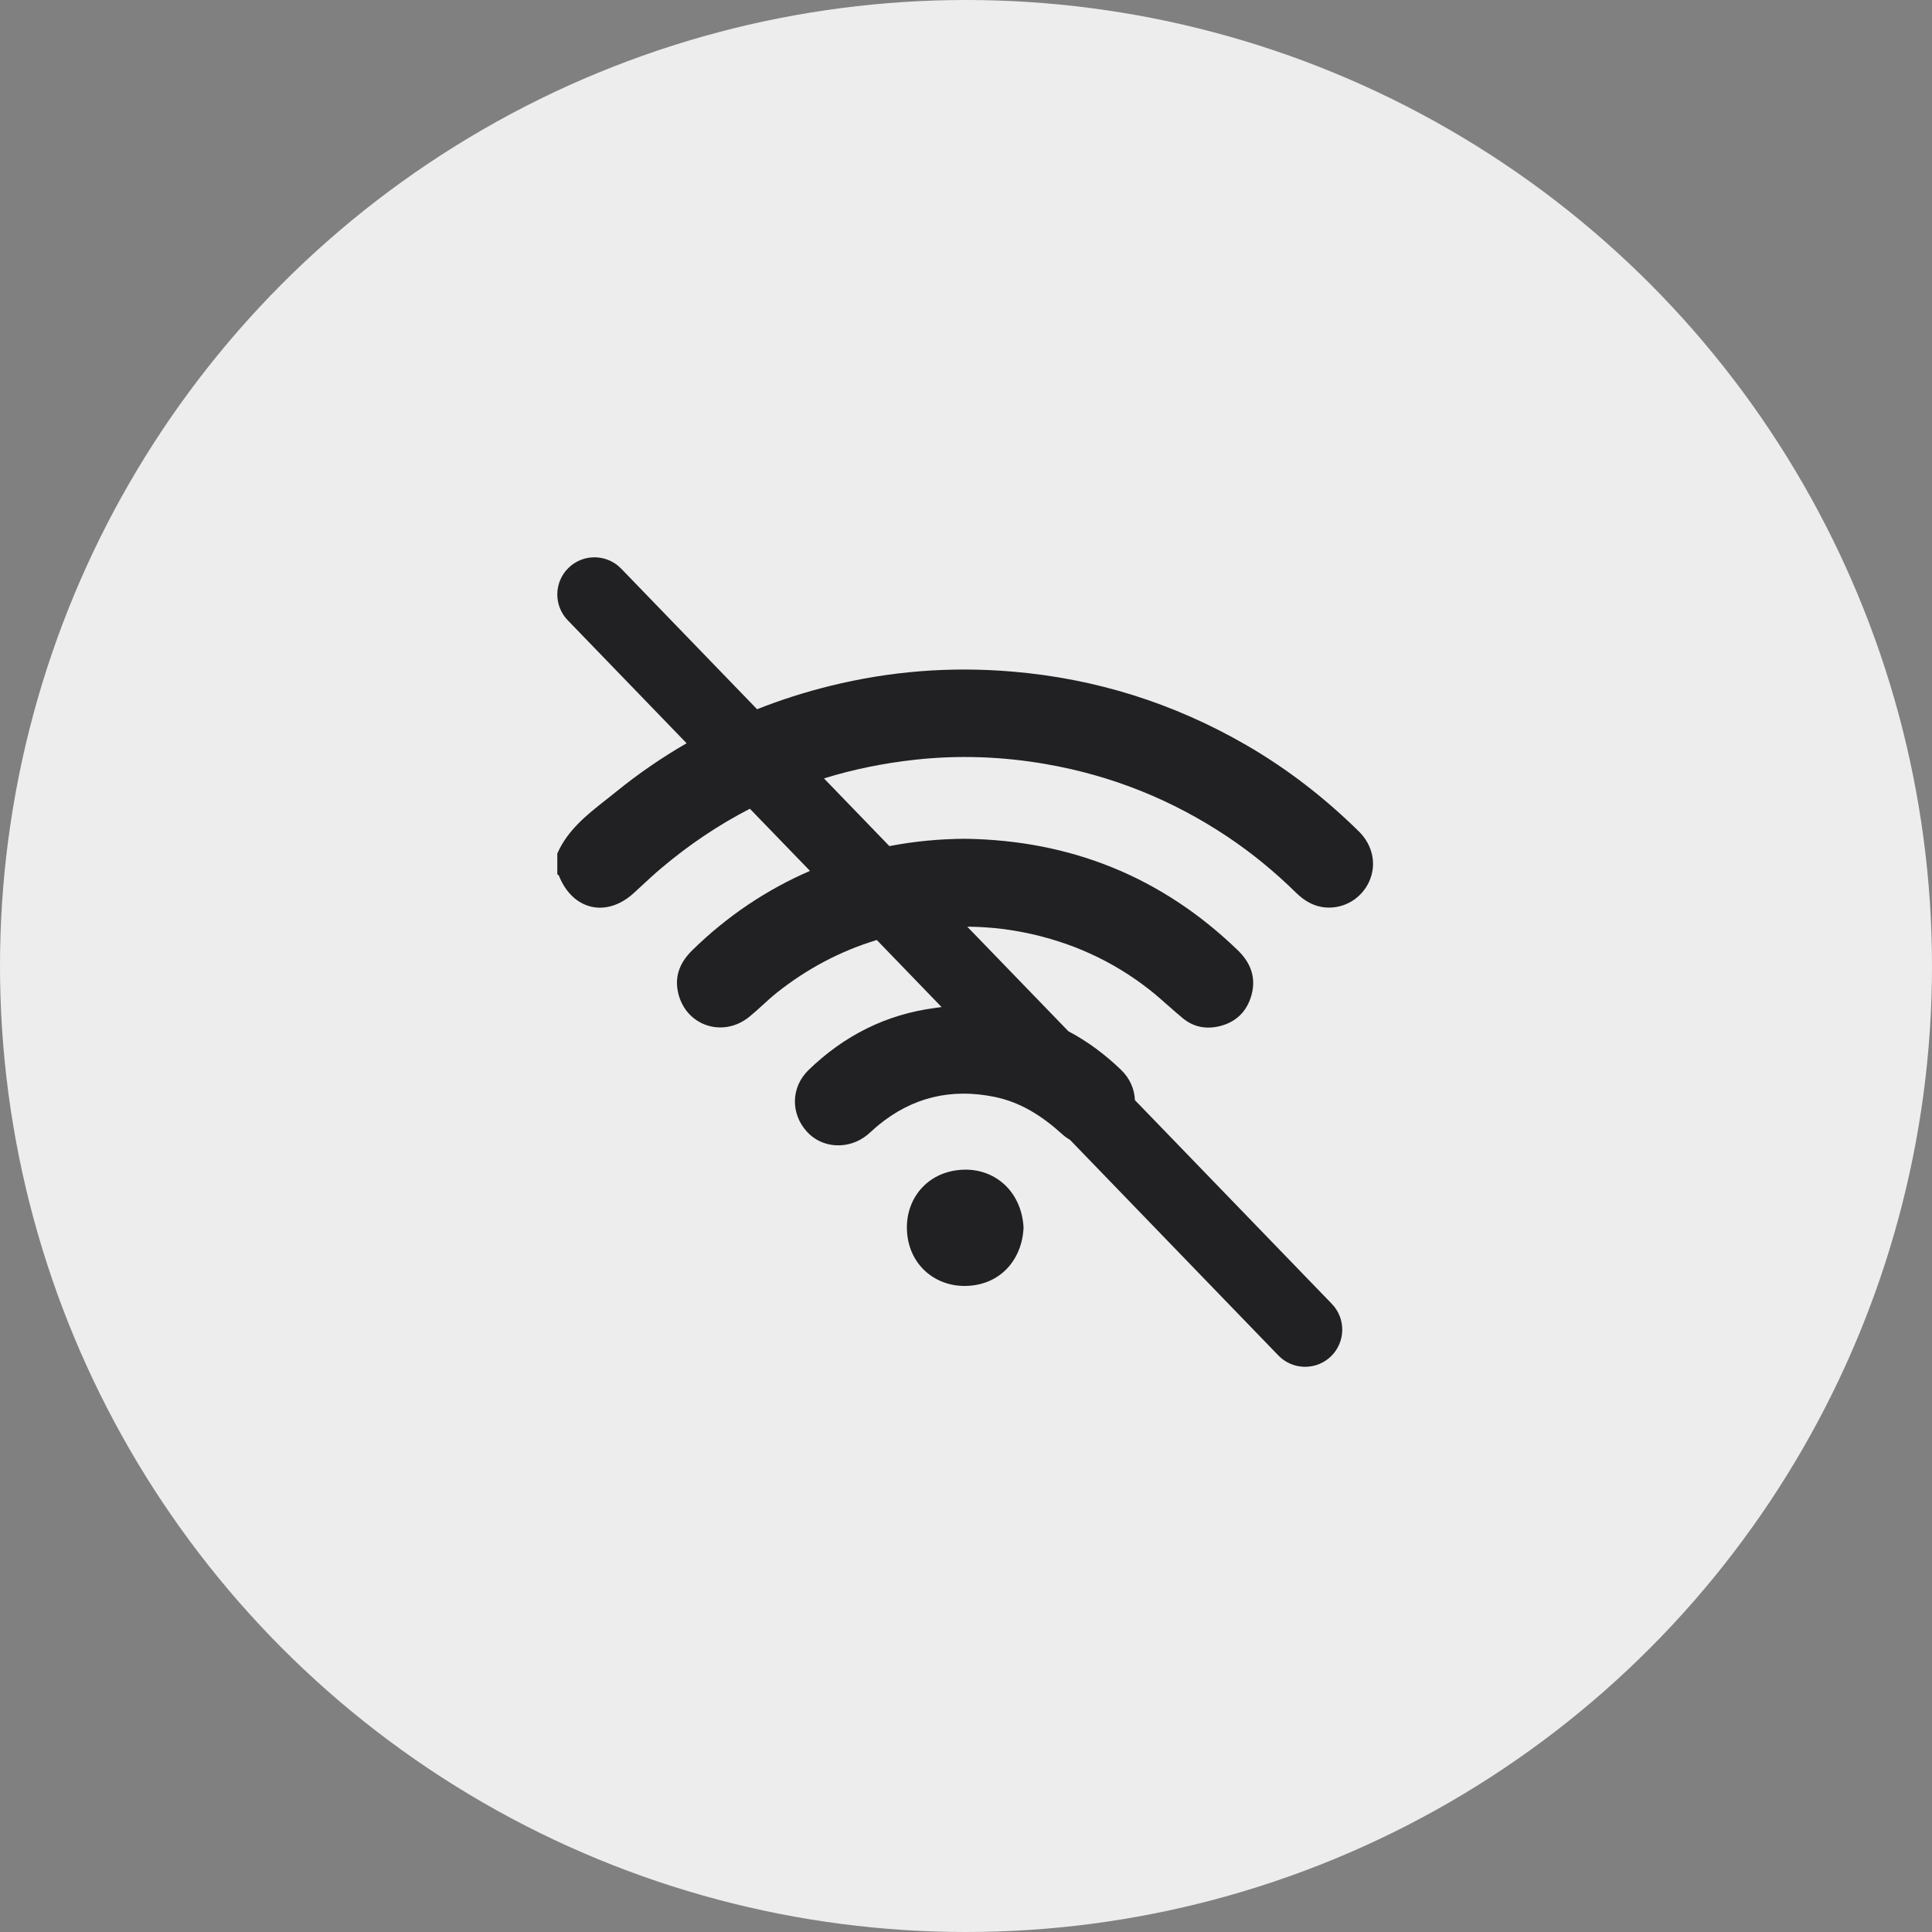 <svg width="52" height="52" viewBox="0 0 52 52" fill="none" xmlns="http://www.w3.org/2000/svg">
<rect x="0" y="0" width="52" height="52" fill="#808080" stroke="none"/>
<circle cx="26" cy="26" r="26" fill="#EDEDED"/>
<path fill-rule="evenodd" clip-rule="evenodd" d="M16.626 15.22C16.239 14.909 15.671 14.927 15.305 15.281C14.908 15.665 14.897 16.298 15.281 16.695L18.48 20.005C17.82 20.385 17.187 20.82 16.583 21.31C16.495 21.382 16.405 21.452 16.315 21.523L16.315 21.523L16.315 21.523L16.315 21.523C15.799 21.929 15.278 22.339 15 22.973V23.53C15.005 23.534 15.01 23.538 15.015 23.542L15.015 23.542H15.015L15.015 23.542C15.027 23.55 15.038 23.558 15.043 23.569C15.414 24.5 16.325 24.71 17.061 24.034C17.133 23.969 17.204 23.903 17.275 23.837L17.275 23.837L17.275 23.837L17.275 23.837C17.45 23.675 17.625 23.512 17.808 23.359C18.556 22.728 19.349 22.197 20.183 21.767L21.801 23.44C20.624 23.95 19.568 24.661 18.634 25.575C18.33 25.873 18.163 26.224 18.238 26.651C18.4 27.586 19.437 27.965 20.173 27.363C20.292 27.266 20.406 27.162 20.52 27.058C20.649 26.94 20.777 26.823 20.914 26.714C21.731 26.067 22.626 25.595 23.599 25.3L25.343 27.105C25.313 27.109 25.283 27.113 25.253 27.117L25.253 27.117C25.225 27.121 25.198 27.125 25.17 27.129C23.846 27.302 22.718 27.875 21.764 28.798C21.288 29.259 21.274 29.964 21.713 30.454C22.125 30.916 22.849 30.955 23.351 30.54C23.4 30.499 23.448 30.456 23.495 30.413C23.543 30.37 23.59 30.326 23.64 30.286C24.557 29.533 25.599 29.286 26.759 29.521C27.473 29.665 28.054 30.042 28.586 30.524C28.653 30.585 28.724 30.636 28.799 30.679L34.408 36.483L34.501 36.568C34.888 36.879 35.456 36.861 35.822 36.507C36.219 36.123 36.23 35.49 35.846 35.093L30.546 29.61C30.535 29.316 30.412 29.025 30.175 28.797C29.735 28.372 29.262 28.024 28.755 27.756L26.034 24.942C26.533 24.945 27.031 24.994 27.526 25.09C28.794 25.338 29.948 25.854 30.965 26.659C31.129 26.79 31.286 26.928 31.443 27.068L31.443 27.068L31.443 27.068L31.444 27.068L31.444 27.068L31.444 27.068L31.444 27.068C31.575 27.184 31.706 27.3 31.842 27.411C32.131 27.648 32.472 27.707 32.828 27.619C33.272 27.51 33.563 27.221 33.684 26.782C33.814 26.31 33.661 25.912 33.318 25.579C31.271 23.6 28.818 22.616 25.979 22.576C25.286 22.579 24.6 22.645 23.938 22.773L22.177 20.951C22.963 20.708 23.78 20.541 24.629 20.448C25.804 20.319 26.978 20.362 28.147 20.565C29.924 20.873 31.558 21.529 33.054 22.531C33.715 22.973 34.323 23.479 34.89 24.034C35.117 24.255 35.377 24.406 35.698 24.426C36.19 24.456 36.644 24.179 36.85 23.73C37.057 23.278 36.956 22.753 36.573 22.377C35.659 21.478 34.654 20.696 33.542 20.053C31.592 18.926 29.496 18.266 27.249 18.076C25.593 17.935 23.96 18.062 22.348 18.46C21.67 18.627 21.013 18.837 20.377 19.089L16.719 15.305L16.626 15.22ZM27.549 33.038C27.516 33.877 26.944 34.592 25.994 34.611C25.137 34.629 24.42 34.001 24.409 33.056C24.399 32.211 25.009 31.502 25.955 31.482C26.809 31.465 27.496 32.089 27.549 33.038Z" fill="#212123"/>
</svg>
